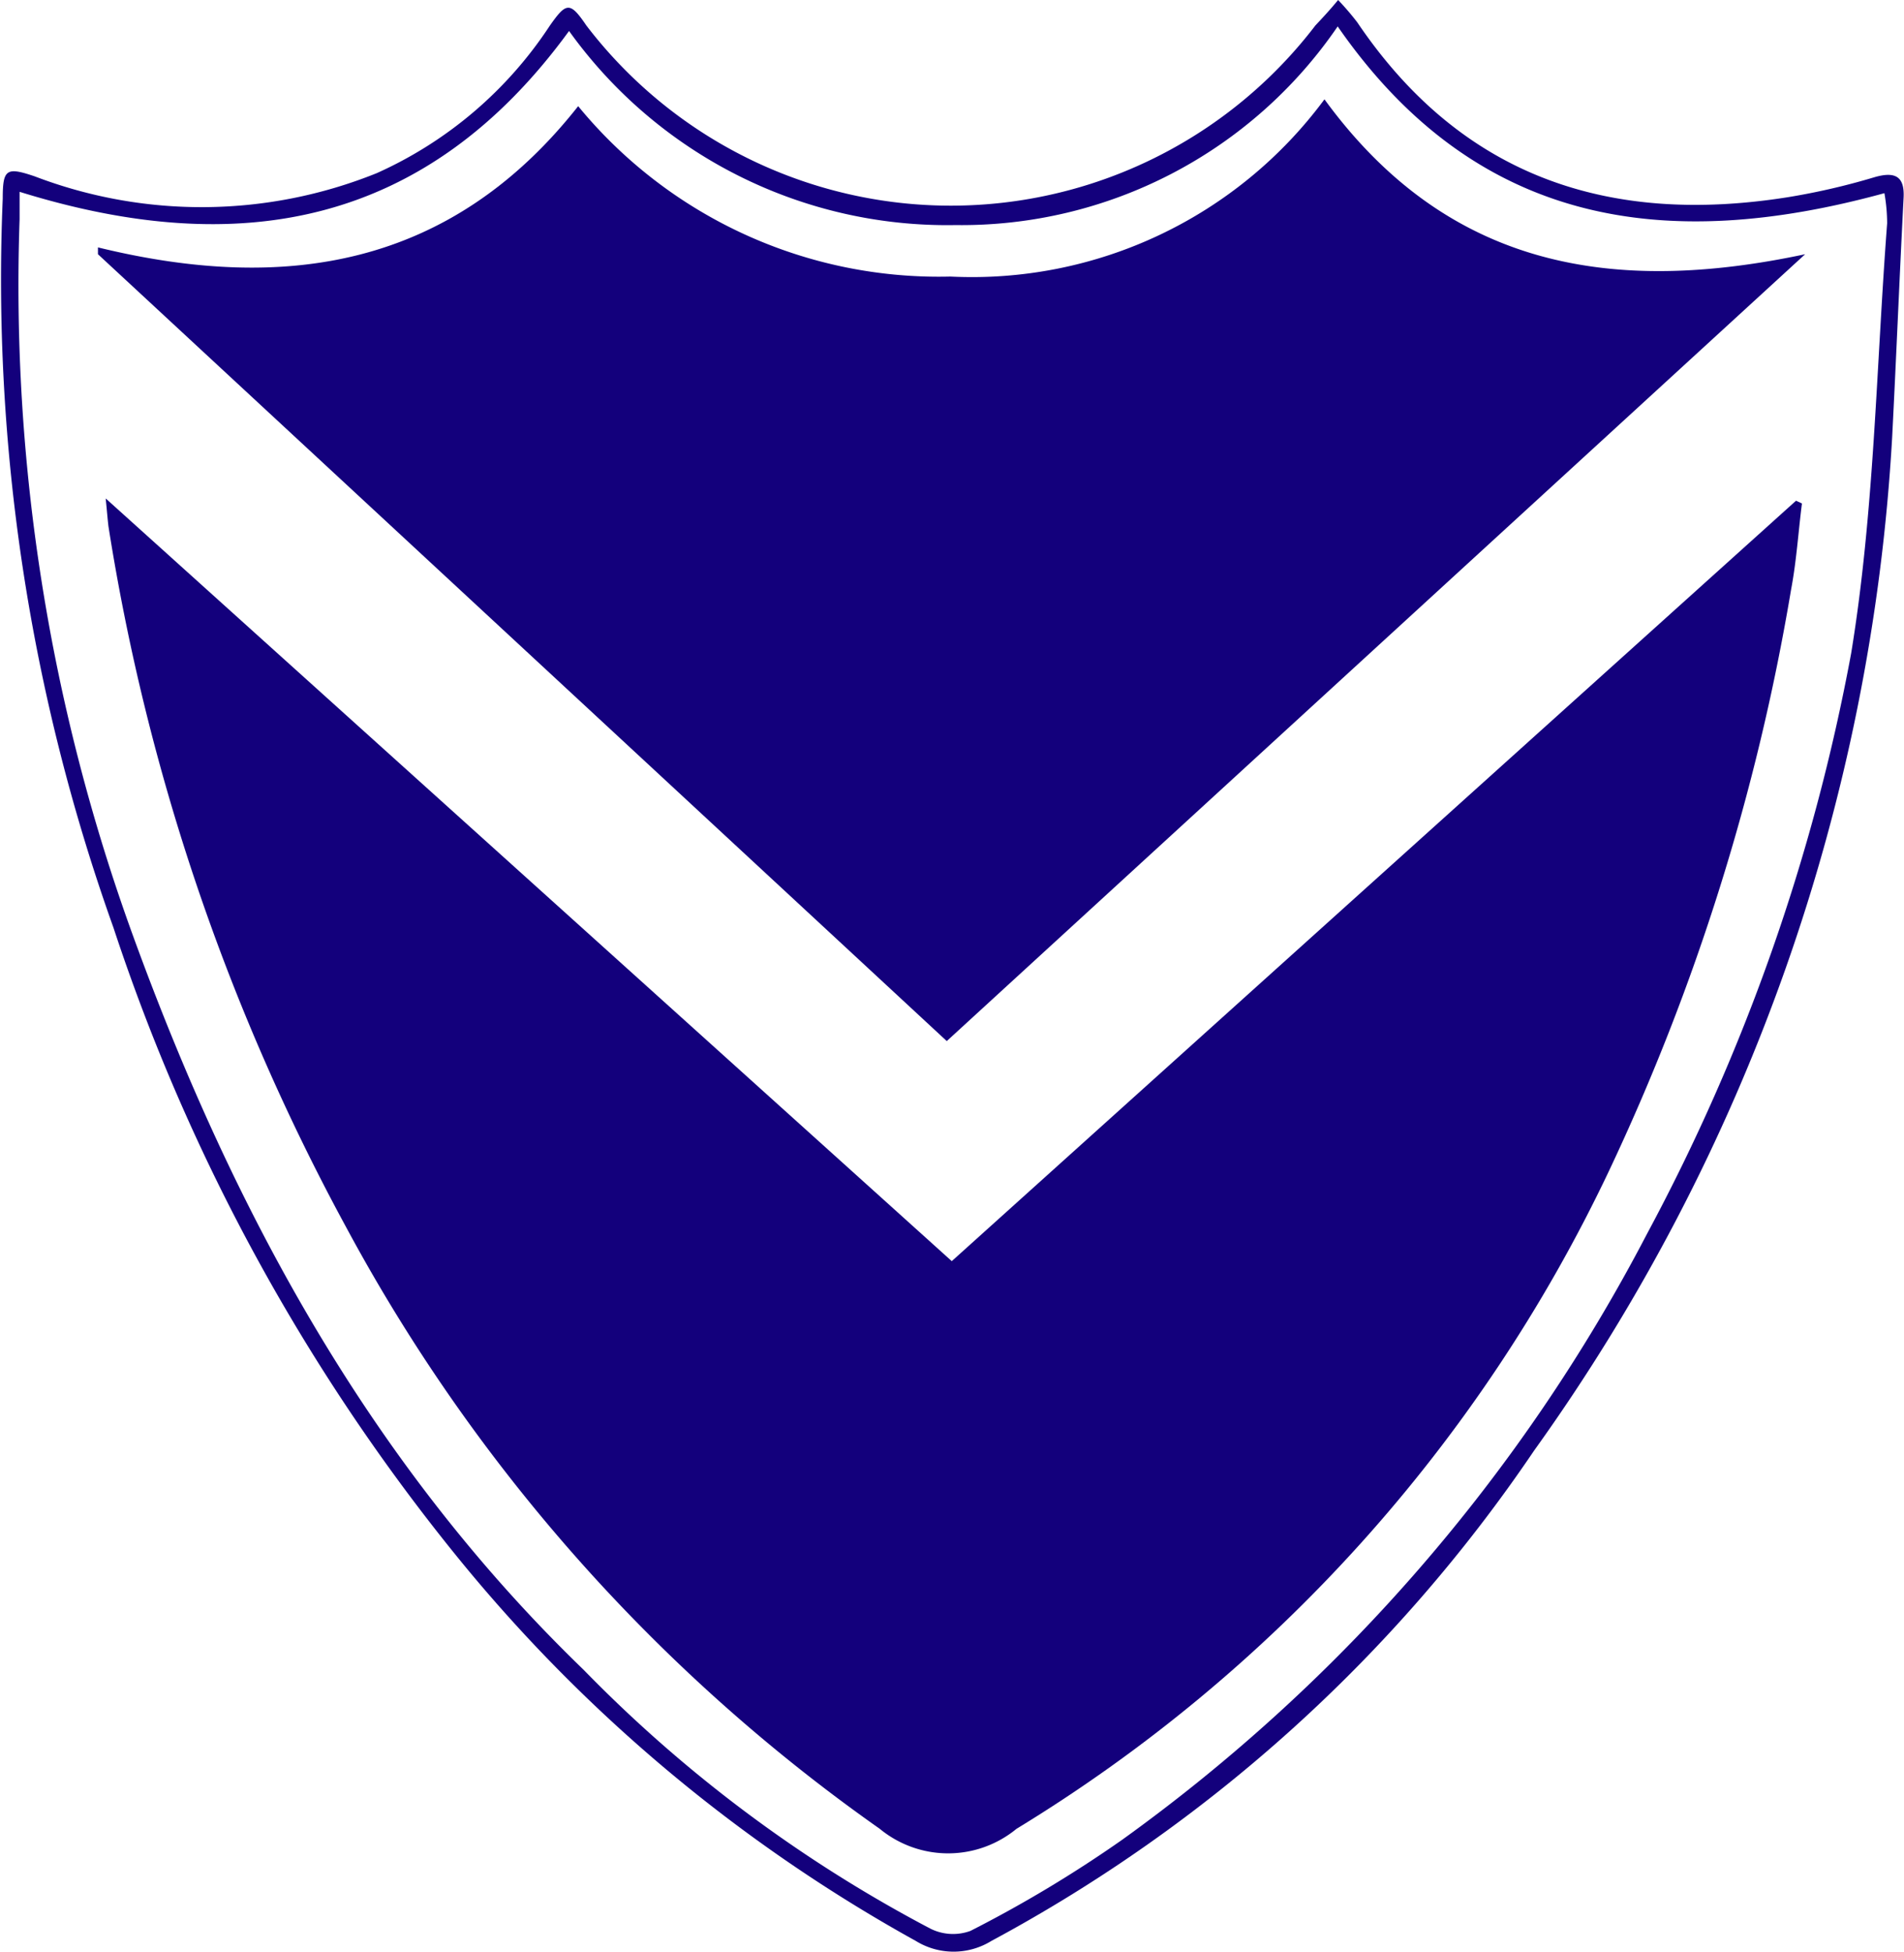 <svg id="Capa_1" data-name="Capa 1" xmlns="http://www.w3.org/2000/svg" viewBox="0 0 41.79 42.85"><defs><style>.cls-1{fill:#13007c;}</style></defs><title>rivalunos</title><path class="cls-1" d="M62.88,32.06a6,6,0,0,1,.42.49c2.29,3.39,5.52,4.46,9.44,3.84a15,15,0,0,0,1.91-.44c0.48-.14.67,0,0.64,0.47-0.09,1.75-.16,3.49-0.25,5.24a42.26,42.26,0,0,1-7.86,22.24A33.56,33.56,0,0,1,55.27,74.66a1.58,1.58,0,0,1-1.66,0,34.48,34.48,0,0,1-10-8.35A43.55,43.55,0,0,1,36,52.42a42.25,42.25,0,0,1-2.43-16c0-.65.08-0.7,0.7-0.49a10.27,10.27,0,0,0,7.51-.07,8.89,8.89,0,0,0,3.8-3.24c0.36-.51.44-0.53,0.8,0a10.07,10.07,0,0,0,16,0C62.53,32.46,62.69,32.29,62.88,32.06ZM33.94,36.27c0,0.25,0,.42,0,0.6A41.79,41.79,0,0,0,36.43,52.6c2.2,6.05,5.21,11.59,9.89,16.11a30.34,30.34,0,0,0,7.61,5.68,1.11,1.11,0,0,0,.88.05,27.61,27.61,0,0,0,3.33-2,38,38,0,0,0,11.52-13.3A43.73,43.73,0,0,0,74.14,46.4c0.51-3.11.55-6.29,0.79-9.44a3.87,3.87,0,0,0-.06-0.66c-4.78,1.31-8.95.74-12-3.66A10,10,0,0,1,54.48,37,10.21,10.21,0,0,1,46,32.74C42.86,37.05,38.73,37.76,33.94,36.27Z" transform="translate(-33.51 -32.06)"/><path class="cls-1" d="M35.83,43L54.4,59.74,72.93,43.05l0.13,0.06c-0.08.63-.12,1.27-0.24,1.9a48.61,48.61,0,0,1-4,12.76,33.92,33.92,0,0,1-13,14.43,2.36,2.36,0,0,1-3,0A38.35,38.35,0,0,1,41.11,59a47.75,47.75,0,0,1-5.22-15.39C35.87,43.44,35.86,43.3,35.83,43Z" transform="translate(-33.51 -32.06)"/><path class="cls-1" d="M62.58,34.24c2.72,3.73,6.36,4.29,10.55,3.4L54.29,54.91,35.66,37.64l0-.15c4.09,1,7.74.45,10.54-3.1a10.24,10.24,0,0,0,8.17,3.74A9.62,9.62,0,0,0,62.58,34.24Z" transform="translate(-33.51 -32.06)"/></svg>